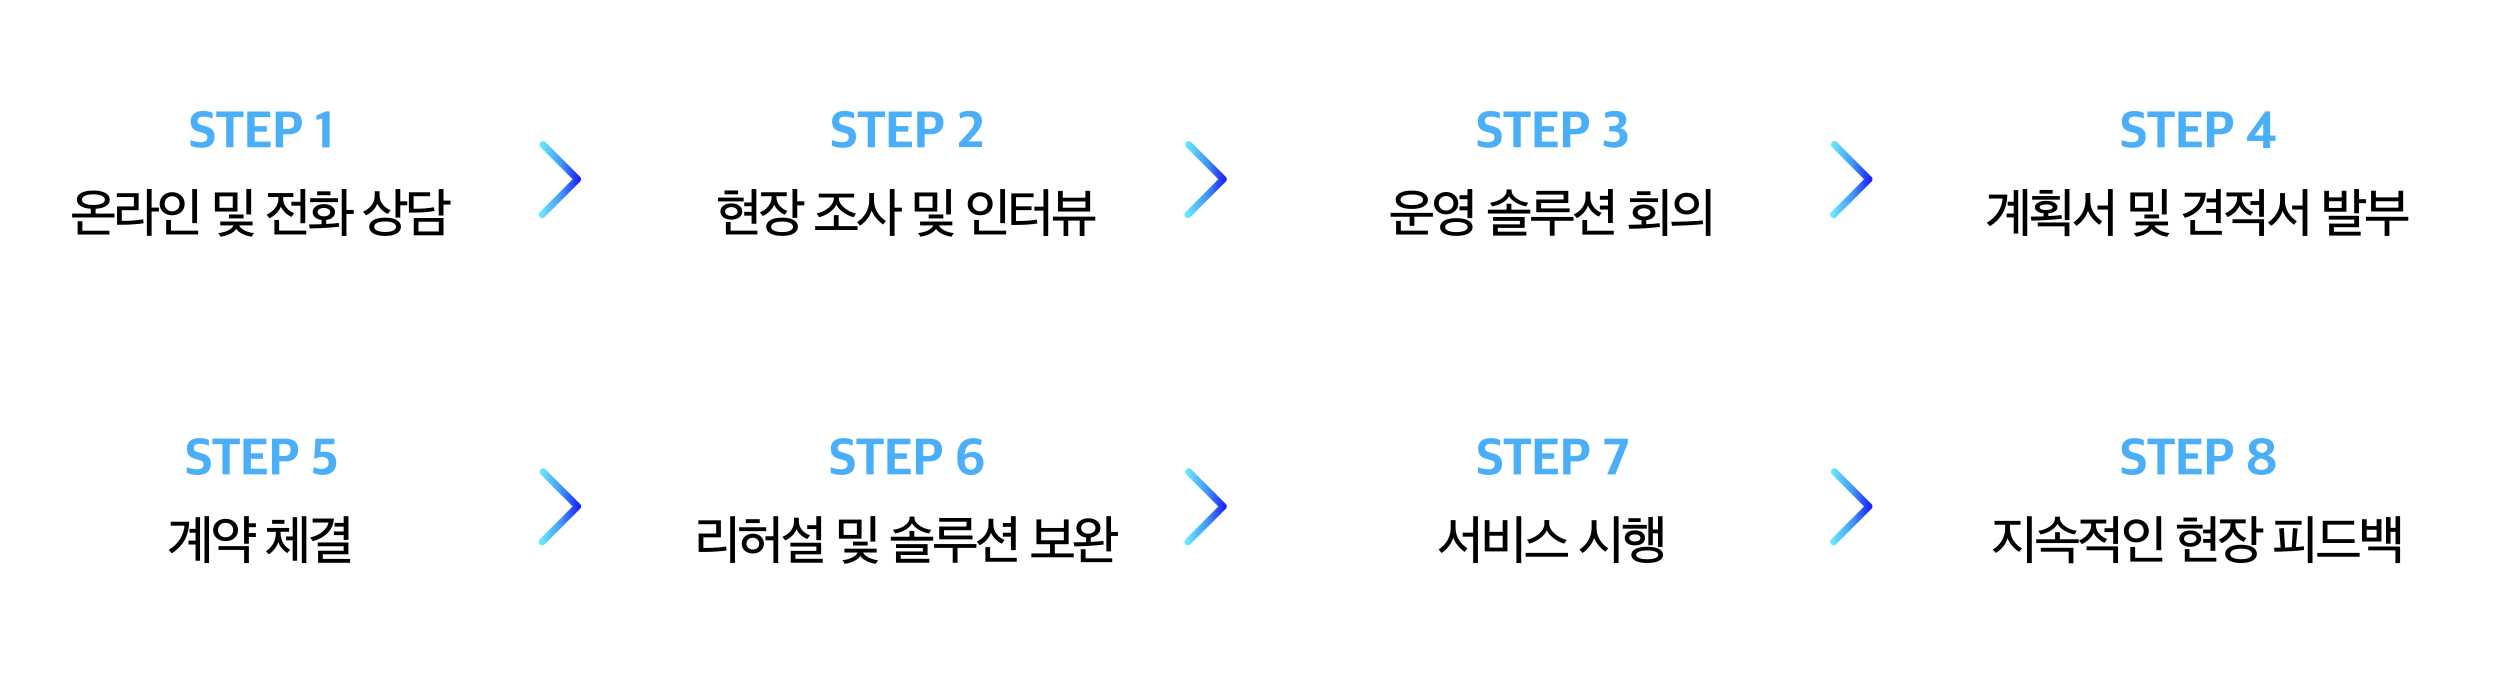 <?xml version="1.0" encoding="UTF-8"?>
<!-- Generator: Adobe Illustrator 26.0.0, SVG Export Plug-In . SVG Version: 6.00 Build 0)  -->
<svg xmlns="http://www.w3.org/2000/svg" xmlns:xlink="http://www.w3.org/1999/xlink" version="1.1" id="Layer_1" x="0px" y="0px" viewBox="0 0 4066.5 1097.6" style="enable-background:new 0 0 4066.5 1097.6;" xml:space="preserve">
<style type="text/css">
	.st0{fill:#4BAEF8;}
	.st1{fill:url(#SVGID_1_);}
	.st2{fill:url(#SVGID_00000111906210521018127830000016752538471342222982_);}
	.st3{fill:url(#SVGID_00000032640274673036755760000002309278940007420085_);}
	.st4{fill:url(#SVGID_00000152262948822738419790000008628372055721927042_);}
	.st5{fill:url(#SVGID_00000001642990825340909980000002023748363522119811_);}
	.st6{fill:url(#SVGID_00000085237048856270768760000007572901093295564709_);}
</style>
<g>
	<g>
		<g>
			<path class="st0" d="M309.9,236.9v-9.2c4.7,2,10.3,3.6,16.7,3.6c7.4,0,10.6-3.1,10.6-7.6c0-4.6-1.9-6.3-8.1-7.9l-5.3-1.4     c-8.4-2.2-13.7-6.3-13.7-17c0-10,6.5-16.9,19.9-16.9c8.1,0,12.5,1.4,15.9,3.1v9.1c-3.9-1.4-8.6-3-15.2-3c-5.9,0-9.2,2.4-9.2,6.8     c0,4.1,1.9,5.8,7.4,7.3l5.1,1.4c9.5,2.5,15,6.4,15,17.2c0,11.4-7,18.1-21.4,18.1C319.9,240.4,313.9,239,309.9,236.9z"></path>
			<path class="st0" d="M367.9,190.4h-16.2v-9.1h44.5v9.1h-16.4v49.1h-11.9V190.4z"></path>
			<path class="st0" d="M402.2,181.4h37.3v9.1h-25.3v14.7H434v9h-19.7v16.1h25.8v9.2h-37.9V181.4z"></path>
			<path class="st0" d="M448.5,181.4H470c14.2,0,21.1,6,21.1,17.7c0,12.4-7.8,19.3-20.6,19.3h-10v21.1h-12V181.4z M468.4,209.6     c7.4,0,10.2-3.3,10.2-10c0-7.3-3-9.2-10-9.2h-8.1v19.2H468.4z"></path>
			<path class="st0" d="M524.1,193.1l-9.5,1.8v-7l15.4-6.8h6.2v58.7h-12.1V193.1z"></path>
		</g>
		<g>
			<path d="M155.5,339.6v7.8h30.7v6.3h-68.9v-6.3h30.4l-0.1-7.8c-14.2-1-22.6-6.3-22.6-14.8c0-9.3,10-14.9,26.7-14.9     c16.9,0,26.8,5.6,26.8,14.9C178.6,333.3,170,338.8,155.5,339.6z M126.3,381.5v-21.7h7.7v15.5H178v6.2H126.3z M133.2,324.8     c0,5.5,7.3,8.6,18.6,8.6c11.4,0,18.8-3.1,18.8-8.6s-7.3-8.7-18.8-8.7C140.5,316.1,133.2,319.3,133.2,324.8z"></path>
			<path d="M233.6,363.1c-8.2,1.4-22,2.5-34,2.5h-9.2v-29.9h27.4v-15.1h-27.7v-6.3h35.4v27.6h-27.4v17.4c11,0.1,24.5-0.6,34.7-2.6     L233.6,363.1z M246.6,337.7h11.9v6.4h-11.9v39.6h-7.7v-76.3h7.7V337.7z"></path>
			<path d="M300.4,331.6c0,11-8.6,18.6-20.4,18.6c-11.7,0-20.3-7.6-20.3-18.5c0-11,8.6-19.1,20.3-19.1     C291.8,312.6,300.4,320.7,300.4,331.6z M267.8,331.5c0,7,5.1,12.2,12.2,12.2c7.5,0,12.2-5.1,12.2-12.1c0-7.2-4.7-12.4-12.2-12.4     C272.8,319.2,267.8,324.5,267.8,331.5z M270.3,381.4v-23.7h7.8v17.5h44.2v6.2H270.3z M312.7,362.9v-55.4h7.8v55.4H312.7z"></path>
			<path d="M349.5,344.1v-31h36.8v31H349.5z M409.2,385.1c-11-1.7-21.4-6.8-25-12.9c-3.1,6.1-14.7,11.4-25.3,12.8l-3.8-6     c10.7-0.6,22.1-5.7,24.7-12.4h-21.5v-6.2h52.5v6.2h-21.9c2.8,6.7,14.6,11.8,24.2,12.5L409.2,385.1z M378.6,319.3h-21.6V338h21.6     V319.3z M372.4,355.3v-6.4h23.8v6.4H372.4z M400.7,348.9v-41.5h7.8v41.5H400.7z"></path>
			<path d="M436,314h41.1v6.4h-16.4v3.6c0,10.8,9.2,20,17.8,22.6l-4.3,6.2c-6.8-2.7-14.2-9.6-17.4-16.6     c-2.4,7.3-10.7,15.5-18.6,18.8l-4.5-6.1c9.9-3.6,19.1-14.1,19.1-24.7v-3.8H436V314z M446.3,381.4v-23.7h7.7v17.4h44.2v6.3H446.3z      M488.7,363.1v-28.6h-14.7v-6.3h14.7v-20.8h7.8v55.7H488.7z"></path>
			<path d="M525.5,370.9c-8.2,0.4-15.4,0.6-21.7,0.6l-1.1-6.5c5.9,0,12.9,0,20.3-0.3v-6.9c-8.6-1.1-14.4-6.1-14.4-12.7     c0-7.9,7.7-13.1,18.2-13.1c10.8,0,18.2,5.2,18.2,13.1c0,6.8-5.7,11.7-14.4,12.7v6.5c8.3-0.4,15.4-1,20.3-1.7l0.8,6.1     C545.4,369.6,534.6,370.4,525.5,370.9z M504.5,328.8v-6.4h45.3v6.4H504.5z M515.8,317.5v-6.3h21.7v6.3H515.8z M526.8,338.3     c-6,0-10.2,3-10.2,6.8c0,3.7,4.2,6.8,10.2,6.8c6.2,0,10.3-3.1,10.3-6.8C537.1,341.2,533,338.3,526.8,338.3z M563.5,347.9v35.9     h-7.6v-76.3h7.6v34h11.8v6.5H563.5z"></path>
			<path d="M630.9,348c-6.9-3.1-14.1-9.4-17.3-16.8c-2.3,8-10,15.2-18.3,19.1l-4.7-6.1c10.9-4.6,18.9-13.8,18.9-25.8V311h7.9v7     c0,12,9.3,20.9,18.1,23.8L630.9,348z M626.4,383.8c-16.2,0-25.8-5.7-25.8-14.9c0-9.2,9.6-14.9,25.8-14.9     c16.2,0,25.8,5.8,25.8,14.9C652.1,378.1,642.5,383.8,626.4,383.8z M608.7,368.8c0,5.4,6.7,8.6,17.7,8.6c11,0,17.8-3.2,17.8-8.6     c0-5.4-6.8-8.6-17.8-8.6C615.4,360.3,608.7,363.4,608.7,368.8z M651.1,333.8V354h-7.8v-46.5h7.8v20h11.4v6.4H651.1z"></path>
			<path d="M705.7,337.1l1.1,6c-8,1.7-20.4,2.6-33.9,2.7h-7.8v-33.1h34.4v6.4h-26.7v20.5C684.4,339.7,697.6,338.8,705.7,337.1z      M673,382.7v-28.1h48.4v28.1H673z M713.7,360.7h-33v15.8h33V360.7z M721.4,332.6v18h-7.8v-43.1h7.8v18.8h11.4v6.4H721.4z"></path>
		</g>
		<linearGradient id="SVGID_1_" gradientUnits="userSpaceOnUse" x1="876.172" y1="292.284" x2="945.171" y2="292.284">
			<stop offset="3.435678e-02" style="stop-color:#6BEBFC"></stop>
			<stop offset="0.531" style="stop-color:#4199F7"></stop>
			<stop offset="1" style="stop-color:#0000FF;stop-opacity:0.9"></stop>
		</linearGradient>
		<path class="st1" d="M881.9,354.9c-1.5,0-2.9-0.6-4-1.7c-2.2-2.2-2.2-5.8,0-8.1l53.5-53.5l-52.3-52.3c-2.2-2.2-2.2-5.8,0-8.1    c2.2-2.2,5.8-2.2,8.1,0l56.3,56.3c1.1,1.1,1.7,2.5,1.7,4s-0.6,3-1.7,4l-57.6,57.6C884.8,354.4,883.3,354.9,881.9,354.9z"></path>
		<g>
			<path class="st0" d="M1353.3,236.9v-9.2c4.7,2,10.3,3.6,16.7,3.6c7.4,0,10.6-3.1,10.6-7.6c0-4.6-1.9-6.3-8.1-7.9l-5.3-1.4     c-8.4-2.2-13.7-6.3-13.7-17c0-10,6.5-16.9,19.9-16.9c8.1,0,12.5,1.4,15.9,3.1v9.1c-3.9-1.4-8.6-3-15.2-3c-5.9,0-9.2,2.4-9.2,6.8     c0,4.1,1.9,5.8,7.4,7.3l5.1,1.4c9.5,2.5,15,6.4,15,17.2c0,11.4-7,18.1-21.4,18.1C1363.3,240.4,1357.4,239,1353.3,236.9z"></path>
			<path class="st0" d="M1411.4,190.4h-16.2v-9.1h44.5v9.1h-16.4v49.1h-11.9V190.4z"></path>
			<path class="st0" d="M1445.7,181.4h37.3v9.1h-25.3v14.7h19.7v9h-19.7v16.1h25.8v9.2h-37.9V181.4z"></path>
			<path class="st0" d="M1492,181.4h21.5c14.2,0,21.1,6,21.1,17.7c0,12.4-7.8,19.3-20.6,19.3h-10v21.1h-12V181.4z M1511.9,209.6     c7.4,0,10.2-3.3,10.2-10c0-7.3-3-9.2-10-9.2h-8.1v19.2H1511.9z"></path>
			<path class="st0" d="M1559.7,232.5l10.1-10.8c8-8.5,14.9-16.1,14.9-23s-3.9-9.2-11.1-9.2c-3.6,0-8.5,1.8-11.7,3.5l-1.5-8.6     c4.1-2.3,10-4.2,16.8-4.2c13.4,0,20,6,20,16.7c0,10.5-10.1,20.8-16,27l-6,6.1h22.2v9.2h-37.6V232.5z"></path>
		</g>
		<g>
			<path d="M1167.8,327.6v-6.2h41.8v6.2H1167.8z M1189.6,357.3c-10.2,0-17.8-5.3-17.8-13.3c0-7.9,7.5-13.2,17.8-13.2     c10.1,0,17.8,5.2,17.8,13.2C1207.4,351.9,1199.7,357.3,1189.6,357.3z M1178.5,316.1v-6.3h22.1v6.3H1178.5z M1189.6,336.9     c-5.5,0-10.2,2.9-10.2,7.2c0,4.2,4.7,7.2,10.2,7.2c5.4,0,10.1-3.1,10.1-7.2C1199.7,339.8,1195,336.9,1189.6,336.9z M1180.7,381.4     v-20.3h7.7v14.1h43.6v6.2H1180.7z M1210.5,329.3h12v-21.8h7.8v56.4h-7.8v-13.1h-12v-6.2h12v-9.2h-12V329.3z"></path>
			<path d="M1238.1,312.7h41.6v6.4h-16.7v2.1c0,10.8,9.2,19.3,17.8,21.9l-4.3,6.2c-6.8-2.7-14.1-9.3-17.4-16.2     c-2.4,7.3-10.7,15.1-18.5,18.3l-4.6-6c10-3.6,19.1-13.4,19.1-24v-2.3h-17.1V312.7z M1272.1,383.7c-16.2,0-25.8-5.6-25.8-14.8     c0-9.3,9.6-14.9,25.8-14.9c16.2,0,25.8,5.7,25.8,14.9C1297.9,378.1,1288.3,383.7,1272.1,383.7z M1272.1,360.4     c-11,0-17.7,3.1-17.7,8.6c0,5.3,6.7,8.5,17.7,8.5c11,0,17.8-3.1,17.8-8.5C1290,363.4,1283.1,360.4,1272.1,360.4z M1296.8,334     v20.4h-7.7v-47h7.7v20.1h11.5v6.5H1296.8z"></path>
			<path d="M1325.9,374.1v-6.3h30.4v-17.9h7.8v17.9h30.7v6.3H1325.9z M1364.4,321.2v1c0,12.3,16.5,23,27.9,25.1l-3.8,6.1     c-11.8-3.1-24.3-11.8-28.2-20.7c-3.3,9.1-16.2,17.7-28,20.7l-3.8-6.4c12-1.8,27.9-12.3,27.9-24.8v-1h-24.7V315h57.6v6.2H1364.4z"></path>
			<path d="M1436.5,365.2c-6.8-4.5-15.7-14-18.6-22.8c-2.6,9.3-10.2,18.9-18.9,24.7l-4.8-5.8c11.5-7.2,19.6-20.5,19.6-34.6V314h7.9     v12.4c0,14.3,8.6,26.4,19.3,33L1436.5,365.2z M1455.1,344.2v39.5h-7.7v-76.3h7.7v30.4h11.9v6.4H1455.1z"></path>
			<path d="M1487.8,344.1v-31h36.8v31H1487.8z M1547.5,385.1c-11-1.7-21.4-6.8-25-12.9c-3.1,6.1-14.7,11.4-25.3,12.8l-3.8-6     c10.7-0.6,22.1-5.7,24.7-12.4h-21.5v-6.2h52.5v6.2h-21.9c2.8,6.7,14.6,11.8,24.2,12.5L1547.5,385.1z M1516.9,319.3h-21.6V338     h21.6V319.3z M1510.6,355.3v-6.4h23.8v6.4H1510.6z M1539,348.9v-41.5h7.8v41.5H1539z"></path>
			<path d="M1614.7,331.6c0,11-8.6,18.6-20.4,18.6c-11.7,0-20.3-7.6-20.3-18.5c0-11,8.6-19.1,20.3-19.1     C1606.1,312.6,1614.7,320.7,1614.7,331.6z M1582,331.5c0,7,5.1,12.2,12.2,12.2c7.5,0,12.2-5.1,12.2-12.1     c0-7.2-4.7-12.4-12.2-12.4C1587.1,319.2,1582,324.5,1582,331.5z M1584.6,381.4v-23.7h7.8v17.5h44.2v6.2H1584.6z M1627,362.9     v-55.4h7.8v55.4H1627z"></path>
			<path d="M1654.5,359.5c11.9,0,24.1-0.7,31.9-2.4l1.1,6.3c-8,1.7-20.8,2.4-34.8,2.5h-7.7v-51.3h36.3v6.2h-28.7v14.8h25.3v6.2     h-25.3v17.8H1654.5z M1697.3,383.8v-41.1h-14.8v-6.5h14.8v-28.6h7.7v76.3H1697.3z"></path>
			<path d="M1730,383.8v-25h-17.3v-6.4h68.9v6.4h-17.6v25h-7.7v-25h-18.7v25H1730z M1721,344.1v-33.6h7.7v11.1h36.8v-11.2h7.7v33.7     H1721z M1765.6,327.7h-36.8v10.2h36.8V327.7z"></path>
		</g>
		
			<linearGradient id="SVGID_00000053525671220999768620000014128541129531075503_" gradientUnits="userSpaceOnUse" x1="1926.466" y1="292.283" x2="1995.465" y2="292.283">
			<stop offset="3.435678e-02" style="stop-color:#6BEBFC"></stop>
			<stop offset="0.531" style="stop-color:#4199F7"></stop>
			<stop offset="1" style="stop-color:#0000FF;stop-opacity:0.9"></stop>
		</linearGradient>
		<path style="fill:url(#SVGID_00000053525671220999768620000014128541129531075503_);" d="M1932.2,354.9c-1.5,0-2.9-0.6-4-1.7    c-2.2-2.2-2.2-5.8,0-8.1l53.5-53.5l-52.3-52.3c-2.2-2.2-2.2-5.8,0-8.1c2.2-2.2,5.8-2.2,8.1,0l56.3,56.3c1.1,1.1,1.7,2.5,1.7,4    s-0.6,3-1.7,4l-57.6,57.6C1935.1,354.4,1933.6,354.9,1932.2,354.9z"></path>
		<g>
			<path class="st0" d="M2403.6,236.9v-9.2c4.7,2,10.3,3.6,16.7,3.6c7.4,0,10.6-3.1,10.6-7.6c0-4.6-1.9-6.3-8.1-7.9l-5.3-1.4     c-8.4-2.2-13.7-6.3-13.7-17c0-10,6.5-16.9,19.9-16.9c8.1,0,12.5,1.4,15.9,3.1v9.1c-3.9-1.4-8.6-3-15.2-3c-5.9,0-9.2,2.4-9.2,6.8     c0,4.1,1.9,5.8,7.4,7.3l5.1,1.4c9.5,2.5,15,6.4,15,17.2c0,11.4-7,18.1-21.4,18.1C2413.6,240.4,2407.7,239,2403.6,236.9z"></path>
			<path class="st0" d="M2461.7,190.4h-16.2v-9.1h44.5v9.1h-16.4v49.1h-11.9V190.4z"></path>
			<path class="st0" d="M2496,181.4h37.3v9.1H2508v14.7h19.7v9H2508v16.1h25.8v9.2H2496V181.4z"></path>
			<path class="st0" d="M2542.3,181.4h21.5c14.2,0,21.1,6,21.1,17.7c0,12.4-7.8,19.3-20.6,19.3h-10v21.1h-12V181.4z M2562.2,209.6     c7.4,0,10.2-3.3,10.2-10c0-7.3-3-9.2-10-9.2h-8.1v19.2H2562.2z"></path>
			<path class="st0" d="M2608,236.3l1.9-8.5c2.9,1.8,9.4,3.2,13.9,3.2c7.1,0,10.9-3,10.9-9.1c0-5.8-3.9-8-10.8-8.1l-6.4-0.2v-8.4     l5.7-0.2c6.4-0.2,10.3-2.9,10.3-8.1c0-5.3-3.4-7.3-9.5-7.3c-4.2,0-9,1.3-12.4,2.7l-1.3-8.7c3.7-1.9,10.9-3.3,16.9-3.3     c11,0,18.1,5,18.1,14.5c0,6.9-3.9,11.4-10.3,13.7c7.3,1.4,12.2,5.6,12.2,14.2c0,10.9-8,17.5-21.4,17.5     C2618.8,240.3,2611.4,238.4,2608,236.3z"></path>
		</g>
		<g>
			<path d="M2292.9,367.3v-14.8h-31v-6.3h68.9v6.3h-30.2v14.8H2292.9z M2296.3,339.9c-16.5,0-26.1-5.6-26.1-15     c0-9.3,9.6-14.9,26.1-14.9c16.4,0,26.3,5.7,26.3,14.9C2322.6,334.3,2312.7,339.9,2296.3,339.9z M2270.9,381.5v-22.2h7.7v15.9h44     v6.3H2270.9z M2278.1,325c0,5.6,7.2,8.6,18.2,8.6c11.2,0,18.5-3.1,18.5-8.6c0-5.6-7.2-8.6-18.4-8.6     C2285.2,316.4,2278.1,319.4,2278.1,325z"></path>
			<path d="M2352.3,348.7c-10.8,0-19.8-7-19.8-18.1c0-10.8,8.9-18.3,19.8-18.3c10.7,0,19.7,7.4,19.7,18.3     C2372,341.6,2363.1,348.7,2352.3,348.7z M2352.3,318.9c-7.1,0-12,5-12,11.6c0,7,5,11.9,12,11.9c7.1,0,11.9-4.9,11.9-11.8     C2364.2,323.9,2359.6,318.9,2352.3,318.9z M2368.8,383.7c-16.8,0-26.4-5.5-26.4-14.3c0-9,9.6-14.5,26.4-14.5     c16.9,0,26.5,5.5,26.5,14.5C2395.2,378.2,2385.6,383.7,2368.8,383.7z M2368.8,361.1c-11.4,0-18.2,3.1-18.2,8.3     c0,5.1,6.8,8.1,18.2,8.1c11.6,0,18.4-3.1,18.4-8.1C2387.2,364.2,2380.4,361.1,2368.8,361.1z M2374.2,335.6h12.8V324h-12.8     c0-2.2-0.1-4.4-0.1-6.5h12.9v-10h7.8v47.3h-7.8v-12.7h-12.9C2374.1,339.9,2374.2,337.7,2374.2,335.6z"></path>
			<path d="M2420.2,347.3V341h30.4v-9.6h7.8v9.6h30.7v6.3H2420.2z M2482.3,335.7c-11.7-2.1-24-9.2-27.7-16.7     c-3.1,7.7-15,14.5-27.4,16.7l-3.4-6c12.7-1.4,26.9-8.9,26.9-19.6v-1.9h8v1.9c0,10.8,16,18.8,27.2,19.6L2482.3,335.7z      M2428.6,383.2v-18.3h43.7v-5.6h-43.7V353h51.4v17.7h-43.7v6.1h46.5v6.4H2428.6z"></path>
			<path d="M2520.9,383.4v-24.3h-30.4v-6.2h68.9v6.2h-30.7v24.3H2520.9z M2498.9,345.3v-20.9h44.4v-7.9h-44.4v-6h52.1v19.8h-44.3     v8.7h46.4v6.2H2498.9z"></path>
			<path d="M2600.7,352.3c-7.2-3.1-14.4-10.2-17.7-17.9c-2.3,8.1-10.5,16.8-18.3,20.4l-4.8-6.1c10.5-4.4,19.1-15,19.1-27v-10h7.9     v9.6c0,12.4,9.4,21.7,18.3,24.9L2600.7,352.3z M2573.9,381.6v-23.7h7.7v17.4h43.4v6.3H2573.9z M2602.4,334.4h13.2v-9.5h-13.2     v-6.3h13.2v-11.2h7.8v55.3h-7.8v-21.9h-13.2V334.4z"></path>
			<path d="M2674.2,371.4c-8.4,0.3-17.6,0.8-24,0.8l-1.3-6.5c6.3,0,13.7-0.2,21.2-0.5v-7c-8.6-1.1-14.4-5.9-14.4-12.7     c0-7.8,7.7-12.8,18.4-12.8c10.9,0,18.5,5,18.5,12.8c0,6.8-5.9,11.7-14.8,12.7v6.5c8.1-0.3,16.5-1,21.7-1.7l0.7,6.1     C2693.7,370,2683.5,370.8,2674.2,371.4z M2651.5,328.7v-6.2h45.5v6.2H2651.5z M2662.6,317.3v-6.2h22.1v6.2H2662.6z M2674.1,338.8     c-6,0-10.3,2.9-10.3,6.7c0,3.8,4.3,6.7,10.3,6.7c6.1,0,10.5-3,10.5-6.7C2684.6,341.7,2680.2,338.8,2674.1,338.8z M2704.2,383.8     v-76.3h7.7v76.3H2704.2z"></path>
			<path d="M2742.5,366.6c-8.6,0.4-16.7,0.6-22.8,0.7l-1.2-6.6c7.3,0,16.2-0.1,25.2-0.5c10.8-0.4,19.8-1,25.9-1.7l0.8,6.1     C2763.5,365.3,2752.2,366,2742.5,366.6z M2743.6,348.9c-11.3,0-19.9-7.1-19.9-17.4c0-10.6,8.7-18,19.9-18c11.3,0,20,7.1,20,18     C2763.6,342.1,2754.7,348.9,2743.6,348.9z M2743.6,320c-6.7,0-12.2,4.8-12.2,11.4c0,6.5,5.5,11,12.2,11c6.6,0,12.4-4.4,12.4-11     C2756,324.5,2750.5,320,2743.6,320z M2782.2,307.4v76.3h-7.6v-76.3H2782.2z"></path>
		</g>
		
			<linearGradient id="SVGID_00000103955993107654932000000000724175282407464604_" gradientUnits="userSpaceOnUse" x1="2976.76" y1="292.284" x2="3045.758" y2="292.284">
			<stop offset="3.435678e-02" style="stop-color:#6BEBFC"></stop>
			<stop offset="0.531" style="stop-color:#4199F7"></stop>
			<stop offset="1" style="stop-color:#0000FF;stop-opacity:0.9"></stop>
		</linearGradient>
		<path style="fill:url(#SVGID_00000103955993107654932000000000724175282407464604_);" d="M2982.5,354.9c-1.5,0-2.9-0.6-4-1.7    c-2.2-2.2-2.2-5.8,0-8.1l53.5-53.5l-52.3-52.3c-2.2-2.2-2.2-5.8,0-8.1c2.2-2.2,5.8-2.2,8.1,0l56.3,56.3c1.1,1.1,1.7,2.5,1.7,4    s-0.6,3-1.7,4l-57.6,57.6C2985.4,354.4,2983.9,354.9,2982.5,354.9z"></path>
		<g>
			<path class="st0" d="M3451.1,236.9v-9.2c4.7,2,10.3,3.6,16.7,3.6c7.4,0,10.6-3.1,10.6-7.6c0-4.6-1.9-6.3-8.1-7.9l-5.3-1.4     c-8.4-2.2-13.7-6.3-13.7-17c0-10,6.5-16.9,19.9-16.9c8.1,0,12.5,1.4,15.9,3.1v9.1c-3.9-1.4-8.6-3-15.2-3c-5.9,0-9.2,2.4-9.2,6.8     c0,4.1,1.9,5.8,7.4,7.3l5.1,1.4c9.5,2.5,15,6.4,15,17.2c0,11.4-7,18.1-21.4,18.1C3461.1,240.4,3455.2,239,3451.1,236.9z"></path>
			<path class="st0" d="M3509.2,190.4H3493v-9.1h44.5v9.1h-16.4v49.1h-11.9V190.4z"></path>
			<path class="st0" d="M3543.5,181.4h37.3v9.1h-25.3v14.7h19.7v9h-19.7v16.1h25.8v9.2h-37.9V181.4z"></path>
			<path class="st0" d="M3589.8,181.4h21.5c14.2,0,21.1,6,21.1,17.7c0,12.4-7.8,19.3-20.6,19.3h-10v21.1h-12V181.4z M3609.7,209.6     c7.4,0,10.2-3.3,10.2-10c0-7.3-3-9.2-10-9.2h-8.1v19.2H3609.7z"></path>
			<path class="st0" d="M3681.2,229.2H3655v-6.4l29.7-41.6h7.9v39.4h8.8v8.6h-8.8v11.5h-11.4V229.2z M3681.3,220.5v-19.6l-14,19.6     H3681.3z"></path>
		</g>
		<g>
			<path d="M3237,368l-5.2-5.7c15.7-9.2,24.4-23.8,25.7-39.4h-22.4v-6.4h30C3264.9,339.2,3255.8,355.6,3237,368z M3275.5,380v-26.4     H3264v-6.3h11.5v-12.8h-9.8v-6.3h9.8v-19h7.3V380H3275.5z M3290.1,383.8v-76.3h7.4v76.3H3290.1z"></path>
			<path d="M3331.8,347v4.5c8-0.4,16.2-1,21.4-1.7l0.7,6c-6.5,0.8-15.4,1.7-24.6,2.1c-8.5,0.5-19.6,1-25,1l-1.1-6.6     c6.1,0,13.4,0,20.9-0.3V347c-8.3-0.9-14.1-4.4-14.1-9.9c0-6.5,8.1-10.4,18.2-10.4c10.3,0,18.5,3.8,18.5,10.4     C3346.7,342.7,3340.4,346.3,3331.8,347z M3305.5,324.8v-5.9h45.1v5.9H3305.5z M3366.1,361.9v22.2h-7.8v-15.9h-43.7v-6.3H3366.1z      M3317.6,315v-6.1h21.2v6.1H3317.6z M3328.2,332.5c-6.1,0-10.5,1.7-10.5,4.6c0,2.8,4.4,4.5,10.5,4.5c6.2,0,10.7-1.7,10.7-4.5     C3338.8,334.2,3334.4,332.5,3328.2,332.5z M3358.5,358v-50.6h7.7V358H3358.5z"></path>
			<path d="M3414.9,365.6c-6.8-4.5-15.7-14-18.6-22.9c-2.6,9.3-10.2,19-18.8,24.7l-4.9-5.7c11.5-7.2,19.6-20.5,19.6-34.6V314h7.9     v12.8c0,14.3,8.6,26.4,19.3,33L3414.9,365.6z M3428.8,383.8v-43h-17v-6.5h17v-26.8h7.8v76.3H3428.8z"></path>
			<path d="M3465.2,344.1v-31h36.8v31H3465.2z M3524.9,385.1c-11-1.7-21.4-6.8-25-12.9c-3.1,6.1-14.7,11.4-25.3,12.8l-3.8-6     c10.7-0.6,22.1-5.7,24.7-12.4H3474v-6.2h52.5v6.2h-21.9c2.8,6.7,14.6,11.8,24.2,12.5L3524.9,385.1z M3494.4,319.3h-21.6V338h21.6     V319.3z M3488.1,355.3v-6.4h23.8v6.4H3488.1z M3516.5,348.9v-41.5h7.8v41.5H3516.5z"></path>
			<path d="M3588,313.5c-0.7,20.8-14,35-34,40.9l-3.9-6.3c15.8-3.9,27.2-14.8,29.4-28.2h-25.8v-6.4H3588z M3562.8,381.8V358h7.7     v17.5h43.6v6.3H3562.8z M3588.6,339.9h15.9v-10.8h-15.1v-6.4h15.1v-15.3h7.8v55.4h-7.8v-16.7h-15.9V339.9z"></path>
			<path d="M3621.7,313.1h41.7v6.3h-16.7v3.1c0,10.8,9.6,19.5,18.2,22.1l-4.3,6.2c-6.8-2.7-14.7-9.4-17.8-16.3     c-2.4,7.2-11.3,15.3-19.2,18.5l-4.4-6.1c10-3.6,19.6-13.5,19.6-24.2v-3.2h-17.2V313.1z M3682.6,356.7v27.1h-7.9V363h-43.3v-6.3     H3682.6z M3674.7,352.7v-19.3h-14.1v-6.3h14.1v-19.6h7.8v45.2H3674.7z"></path>
			<path d="M3731.5,365.6c-6.8-4.5-15.7-14-18.6-22.9c-2.6,9.3-10.2,19-18.8,24.7l-4.9-5.7c11.5-7.2,19.6-20.5,19.6-34.6V314h7.9     v12.8c0,14.3,8.6,26.4,19.3,33L3731.5,365.6z M3745.4,383.8v-43h-17v-6.5h17v-26.8h7.8v76.3H3745.4z"></path>
			<path d="M3780.6,344.4v-34h7.7v10.7h20.7v-10.7h7.7v34H3780.6z M3788.6,383.2v-19.5h40.8v-6.5H3788V351h49.2v18.6h-40.9v7.3h43.6     v6.3H3788.6z M3809,327.3h-20.7v10.9h20.7V327.3z M3837.1,330.4v16.5h-7.8v-39.5h7.8V324h11.4v6.4H3837.1z"></path>
			<path d="M3878.8,383.8V359h-30.4v-6.4h68.9v6.4h-30.7v24.8H3878.8z M3856.8,344v-33.7h7.8v10.8h36.7v-10.8h7.7V344H3856.8z      M3901.2,327.4h-36.7v10.4h36.7V327.4z"></path>
		</g>
	</g>
	<g>
		<g>
			<path class="st0" d="M303.8,769v-9.2c4.7,2,10.3,3.6,16.7,3.6c7.4,0,10.6-3.1,10.6-7.6c0-4.6-1.9-6.3-8.1-7.9l-5.3-1.4     c-8.4-2.2-13.7-6.3-13.7-17c0-10,6.5-16.9,19.9-16.9c8.1,0,12.5,1.4,15.9,3.1v9.1c-3.9-1.4-8.6-3-15.2-3c-5.9,0-9.2,2.4-9.2,6.8     c0,4.1,1.9,5.8,7.4,7.3l5.1,1.4c9.5,2.5,15,6.4,15,17.2c0,11.4-7,18.1-21.4,18.1C313.8,772.5,307.8,771.1,303.8,769z"></path>
			<path class="st0" d="M361.8,722.5h-16.2v-9.1h44.5v9.1h-16.4v49.1h-11.9V722.5z"></path>
			<path class="st0" d="M396.1,713.5h37.3v9.1h-25.3v14.7h19.7v9h-19.7v16.1H434v9.2h-37.9V713.5z"></path>
			<path class="st0" d="M442.4,713.5h21.5c14.2,0,21.1,6,21.1,17.7c0,12.4-7.8,19.3-20.6,19.3h-10v21.1h-12V713.5z M462.3,741.7     c7.4,0,10.2-3.3,10.2-10c0-7.3-3-9.2-10-9.2h-8.1v19.2H462.3z"></path>
			<path class="st0" d="M508.7,768.6l2-9c3.3,1.7,7.2,3.2,11.5,3.2c7.7,0,12.4-3.4,12.4-9.9c0-6.9-4.2-9.7-11.9-9.7     c-3.5,0-9,1.9-11.7,3.2l2.2-32.9h30.8v9.1h-21.9l-0.8,13c1.6-0.6,4.7-1,6.8-1c11.8,0,18.9,6.1,18.9,18.6c0,11-8,19.4-21.5,19.4     C518.7,772.5,512.6,770.8,508.7,768.6z"></path>
		</g>
		<g>
			<path d="M279.6,900.1l-5.2-5.7c15.7-9.2,24.4-23.8,25.7-39.4h-22.4v-6.4h30C307.4,871.3,298.3,887.7,279.6,900.1z M318.1,912.1     v-26.4h-11.5v-6.3h11.5v-12.8h-9.8v-6.3h9.8v-19h7.3v70.8H318.1z M332.6,915.9v-76.3h7.4v76.3H332.6z"></path>
			<path d="M387.2,862.2c0,10.9-9,18-20.3,18c-11.1,0-20.3-7-20.3-18c0-10.8,9.1-18.3,20.3-18.3S387.2,851.3,387.2,862.2z      M354.6,862.1c0,7,5.1,11.8,12.3,11.8c7.4,0,12.4-4.8,12.4-11.7c0-6.7-4.8-11.8-12.4-11.8C359.7,850.4,354.6,855.4,354.6,862.1z      M397.1,915.9v-21.4h-41.7v-6.2h49.4v27.6H397.1z M416.2,873.5h-11.4v10.9h-7.8v-44.9h7.8v11.7h11.4v6.4h-11.4v9.4h11.4V873.5z"></path>
			<path d="M467.3,899.7c-5.7-3.5-12.6-11-14.7-18.3c-1.8,7.6-8.5,16.1-15.2,20.2l-4.9-5.1c9.5-5.9,16.2-15.5,16.2-30.1V865h-14.4     v-6.3h36v6.3h-14v1c0,14.8,7.3,23.7,15.5,28.1L467.3,899.7z M442.6,845.6h20.1v6.4h-20.1V845.6z M465.2,878.9v-6.3h10.9v-31.3     h7.2v70.8h-7.2v-33.2H465.2z M490.9,915.9v-76.3h7.4v76.3H490.9z"></path>
			<path d="M508.8,880.3l-4.2-6.1c15.7-3.5,27-12.6,29.9-24.3h-26v-6.5h34.7C541.9,863.5,527,875.3,508.8,880.3z M517.4,915.4v-19.6     H559v-7.2h-42.2v-6.2h49.9v19.2h-41.6v7.6h44.3v6.3H517.4z M544.1,850.5H559v-10.9h7.8v38.7H559v-7.8h-15.9v-6H559v-7.9h-14.9     V850.5z"></path>
		</g>
		
			<linearGradient id="SVGID_00000173856371476928822570000005163264140239531171_" gradientUnits="userSpaceOnUse" x1="876.172" y1="824.394" x2="945.171" y2="824.394">
			<stop offset="3.435678e-02" style="stop-color:#6BEBFC"></stop>
			<stop offset="0.531" style="stop-color:#4199F7"></stop>
			<stop offset="1" style="stop-color:#0000FF;stop-opacity:0.9"></stop>
		</linearGradient>
		<path style="fill:url(#SVGID_00000173856371476928822570000005163264140239531171_);" d="M881.9,887.1c-1.5,0-2.9-0.6-4-1.7    c-2.2-2.2-2.2-5.8,0-8.1l53.5-53.5l-52.3-52.3c-2.2-2.2-2.2-5.8,0-8.1c2.2-2.2,5.8-2.2,8.1,0l56.3,56.3c1.1,1.1,1.7,2.5,1.7,4    c0,1.5-0.6,3-1.7,4l-57.6,57.6C884.8,886.5,883.3,887.1,881.9,887.1z"></path>
		<g>
			<path class="st0" d="M1351.2,769v-9.2c4.7,2,10.3,3.6,16.7,3.6c7.4,0,10.6-3.1,10.6-7.6c0-4.6-1.9-6.3-8.1-7.9l-5.3-1.4     c-8.4-2.2-13.7-6.3-13.7-17c0-10,6.5-16.9,19.9-16.9c8.1,0,12.5,1.4,15.9,3.1v9.1c-3.9-1.4-8.6-3-15.2-3c-5.9,0-9.2,2.4-9.2,6.8     c0,4.1,1.9,5.8,7.4,7.3l5.1,1.4c9.5,2.5,15,6.4,15,17.2c0,11.4-7,18.1-21.4,18.1C1361.2,772.5,1355.3,771.1,1351.2,769z"></path>
			<path class="st0" d="M1409.2,722.5H1393v-9.1h44.5v9.1h-16.4v49.1h-11.9V722.5z"></path>
			<path class="st0" d="M1443.5,713.5h37.3v9.1h-25.3v14.7h19.7v9h-19.7v16.1h25.8v9.2h-37.9V713.5z"></path>
			<path class="st0" d="M1489.8,713.5h21.5c14.2,0,21.1,6,21.1,17.7c0,12.4-7.8,19.3-20.6,19.3h-10v21.1h-12V713.5z M1509.7,741.7     c7.4,0,10.2-3.3,10.2-10c0-7.3-3-9.2-10-9.2h-8.1v19.2H1509.7z"></path>
			<path class="st0" d="M1557.2,746.8v-4c0-22.5,12-30.2,26.2-30.2c5.8,0,11.1,1.8,13.6,3.2l-2,8.8c-2.4-1.2-7.2-2.5-11.2-2.5     c-8.1,0-13.9,4-14.7,17.6c2.9-2.4,7.5-4.7,13.4-4.7c10.2,0,17.3,6.3,17.3,17.4c0,11.3-7,20.3-20.4,20.3     C1564.7,772.6,1557.2,762.6,1557.2,746.8z M1588.4,753.3c0-7.3-4.2-10-9.7-10c-3.7,0-7.7,2.5-9.6,5v0.5c0,9.5,2.9,15.2,9.9,15.2     C1584.7,764,1588.4,760.2,1588.4,753.3z"></path>
		</g>
		<g>
			<path d="M1181.8,895.3c-7.9,1.3-20.4,2.4-35.9,2.5h-9.5v-30h28.5v-15.1h-28.9v-6.3h36.6V874h-28.5v17.3h2.3     c10.7,0,25.4-0.6,34.7-2.4L1181.8,895.3z M1195.5,839.6v76.3h-7.8v-76.3H1195.5z"></path>
			<path d="M1202.3,863.9v-6.2h44v6.2H1202.3z M1224.6,900.3c-10.8,0-18.1-6.8-18.1-16c0-9,7.2-16.2,18.1-16.2s18,7,18,16.2     C1242.6,893.3,1235.4,900.3,1224.6,900.3z M1213.1,850.8v-6.3h22.7v6.3H1213.1z M1224.6,874.7c-5.9,0-10.4,4-10.4,9.7     c0,5.6,4.5,9.5,10.4,9.5c6.2,0,10.3-3.9,10.3-9.5C1234.9,878.7,1230.5,874.7,1224.6,874.7z M1245.1,878.8v-6.5h12.9v-32.7h7.8     v76.3h-7.8v-37H1245.1z"></path>
			<path d="M1313,876.8c-6.9-2.7-14.1-8.5-17.5-16.2c-2.4,7.9-9.9,14.7-18.3,18.4l-4.6-5.8c10.3-4.1,18.9-12.7,18.9-24.7v-6.3h7.9     v5.9c0,12.2,9.8,19.9,18.2,22.6L1313,876.8z M1286.2,915.3V896h41.7v-7h-42.3v-6.2h50v18.9h-41.8v7.2h44.5v6.4H1286.2z      M1313,860.7v-6.4h14.8v-14.8h7.8v39.2h-7.8v-18.1H1313z"></path>
			<path d="M1364.6,876.2v-31h36.8v31H1364.6z M1424.4,917.2c-11-1.7-21.4-6.8-25-12.9c-3.1,6.1-14.7,11.4-25.3,12.8l-3.8-6     c10.7-0.6,22.1-5.7,24.7-12.4h-21.5v-6.2h52.5v6.2H1404c2.8,6.7,14.6,11.8,24.2,12.5L1424.4,917.2z M1393.8,851.4h-21.6v18.7     h21.6V851.4z M1387.5,887.4V881h23.8v6.4H1387.5z M1415.9,881v-41.5h7.8V881H1415.9z"></path>
			<path d="M1449,879.4v-6.3h30.4v-9.6h7.8v9.6h30.7v6.3H1449z M1511.1,867.8c-11.7-2.1-24-9.2-27.7-16.7     c-3.1,7.7-15,14.5-27.4,16.7l-3.4-6c12.7-1.4,26.9-8.9,26.9-19.6v-1.9h8v1.9c0,10.8,16,18.8,27.2,19.6L1511.1,867.8z      M1457.4,915.3V897h43.7v-5.6h-43.7v-6.3h51.4v17.7h-43.7v6.1h46.5v6.4H1457.4z"></path>
			<path d="M1549.7,915.5v-24.3h-30.4V885h68.9v6.2h-30.7v24.3H1549.7z M1527.7,877.4v-20.9h44.4v-7.9h-44.4v-6h52.1v19.8h-44.3v8.7     h46.4v6.2H1527.7z"></path>
			<path d="M1629.6,884.4c-7.2-3.1-14.4-10.2-17.7-17.9c-2.3,8.1-10.5,16.8-18.3,20.4l-4.8-6.1c10.5-4.4,19.1-15,19.1-27v-10h7.9     v9.6c0,12.4,9.4,21.7,18.3,24.9L1629.6,884.4z M1602.8,913.7V890h7.7v17.4h43.4v6.3H1602.8z M1631.2,866.5h13.2V857h-13.2v-6.3     h13.2v-11.2h7.8v55.3h-7.8v-21.9h-13.2V866.5z"></path>
			<path d="M1715.8,885.2v15h30.7v6.3h-68.9v-6.3h30.4v-15h-22.1v-40.3h7.8v13.9h36.8v-13.9h7.7v40.3H1715.8z M1730.4,865h-36.8     v13.8h36.8V865z"></path>
			<path d="M1771.2,887.9c-8.6,0.5-18.5,0.8-23.7,0.8l-1.1-6.5c5.6,0,13-0.1,20.2-0.3v-7.7c-9.5-1.2-15.8-7.3-15.8-15.4     c0-9,8.1-15.8,19.6-15.8s19.6,6.8,19.6,15.8c0,8-6.5,14.1-15.8,15.4v7.3c7.7-0.4,16.2-1.1,20.5-1.7l0.7,5.9     C1789.8,886.5,1779.9,887.4,1771.2,887.9z M1758,914.4v-21.1h7.8v14.9h43.3v6.2H1758z M1770.3,849.4c-7.3,0-11.7,4.6-11.7,9.4     c0,5.2,4.4,9.3,11.7,9.3c7.2,0,11.6-4.3,11.6-9.3S1777.6,849.4,1770.3,849.4z M1807.2,871.8v25.1h-7.6v-57.4h7.6v25.7h11.3v6.5     H1807.2z"></path>
		</g>
		
			<linearGradient id="SVGID_00000147203150654231616320000012617891536120279725_" gradientUnits="userSpaceOnUse" x1="1926.466" y1="824.394" x2="1995.465" y2="824.394">
			<stop offset="3.435678e-02" style="stop-color:#6BEBFC"></stop>
			<stop offset="0.531" style="stop-color:#4199F7"></stop>
			<stop offset="1" style="stop-color:#0000FF;stop-opacity:0.9"></stop>
		</linearGradient>
		<path style="fill:url(#SVGID_00000147203150654231616320000012617891536120279725_);" d="M1932.2,887.1c-1.5,0-2.9-0.6-4-1.7    c-2.2-2.2-2.2-5.8,0-8.1l53.5-53.5l-52.3-52.3c-2.2-2.2-2.2-5.8,0-8.1s5.8-2.2,8.1,0l56.3,56.3c1.1,1.1,1.7,2.5,1.7,4    c0,1.5-0.6,3-1.7,4l-57.6,57.6C1935.1,886.5,1933.6,887.1,1932.2,887.1z"></path>
		<g>
			<path class="st0" d="M2404.1,769v-9.2c4.7,2,10.3,3.6,16.7,3.6c7.4,0,10.6-3.1,10.6-7.6c0-4.6-1.9-6.3-8.1-7.9l-5.3-1.4     c-8.4-2.2-13.7-6.3-13.7-17c0-10,6.5-16.9,19.9-16.9c8.1,0,12.5,1.4,15.9,3.1v9.1c-3.9-1.4-8.6-3-15.2-3c-5.9,0-9.2,2.4-9.2,6.8     c0,4.1,1.9,5.8,7.4,7.3l5.1,1.4c9.5,2.5,15,6.4,15,17.2c0,11.4-7,18.1-21.4,18.1C2414.1,772.5,2408.1,771.1,2404.1,769z"></path>
			<path class="st0" d="M2462.1,722.5h-16.2v-9.1h44.5v9.1h-16.4v49.1h-11.9V722.5z"></path>
			<path class="st0" d="M2496.4,713.5h37.3v9.1h-25.3v14.7h19.7v9h-19.7v16.1h25.8v9.2h-37.9V713.5z"></path>
			<path class="st0" d="M2542.7,713.5h21.5c14.2,0,21.1,6,21.1,17.7c0,12.4-7.8,19.3-20.6,19.3h-10v21.1h-12V713.5z M2562.6,741.7     c7.4,0,10.2-3.3,10.2-10c0-7.3-3-9.2-10-9.2h-8.1v19.2H2562.6z"></path>
			<path class="st0" d="M2634.9,722.7h-25.3v-9.2h38.3v7l-20.4,51.2h-13.2L2634.9,722.7z"></path>
		</g>
		<g>
			<path d="M2382.4,897.7c-6.8-4.5-15.7-14-18.6-22.9c-2.6,9.3-10.2,19-18.8,24.7l-4.9-5.7c11.5-7.2,19.6-20.5,19.6-34.6v-13.2h7.9     v12.8c0,14.3,8.6,26.4,19.3,33L2382.4,897.7z M2396.2,915.9v-43h-17v-6.5h17v-26.8h7.8v76.3H2396.2z"></path>
			<path d="M2415.1,896.9v-50.8h7.7v19h21.5V846h7.7v50.9H2415.1z M2444.3,871.4h-21.5v19.3h21.5V871.4z M2466.6,915.9v-76.3h7.8     v76.3H2466.6z"></path>
			<path d="M2481.6,905.6v-6.3h68.9v6.3H2481.6z M2544.2,884.3c-12-3.4-24.6-13.1-28.2-21.7c-3.1,8.6-15.8,18.3-28.2,21.6l-3.9-6.3     c12.5-2.2,28.2-13.3,28.2-26.1v-5.9h7.9v5.9c0,12.7,16.7,24.1,28.4,26.4L2544.2,884.3z"></path>
			<path d="M2611.4,897.5c-6.8-4.7-15.6-13.8-18.4-22.7c-2.7,9.3-10.2,19-18.9,24.7l-4.8-5.7c11.4-7.2,19.6-20.5,19.6-34.6v-13h8     v12.7c0,14.3,8.6,26.7,19.1,32.8L2611.4,897.5z M2625.1,915.9v-76.3h7.7v76.3H2625.1z"></path>
			<path d="M2639.5,859.9v-6.2h39.2v6.2H2639.5z M2659.3,887.1c-10.5,0-16.5-4.8-16.5-12.1c0-7.4,6-12.3,16.5-12.3     c10.5,0,16.4,4.9,16.4,12.3C2675.7,882.3,2669.8,887.1,2659.3,887.1z M2648.7,849.1v-6.2h20v6.2H2648.7z M2659.3,869.2     c-5.7,0-9.1,2.4-9.1,5.8c0,3.4,3.4,5.8,9.1,5.8c5.7,0,9-2.4,9-5.8C2668.3,871.6,2665,869.2,2659.3,869.2z M2679.4,915.8     c-16.2,0-25.9-5-25.9-13.3c0-8.2,9.8-13.2,25.9-13.2s25.8,5,25.8,13.2C2705.2,910.8,2695.5,915.8,2679.4,915.8z M2661.3,902.5     c0,4.5,6.9,7.2,18.1,7.2c11.1,0,18-2.8,18-7.2c0-4.4-6.9-7.2-18-7.2C2668.2,895.3,2661.3,898.1,2661.3,902.5z M2696.9,889.6     v-22.1h-8.4v19.4h-7.3V841h7.3v20.2h8.4v-21.6h7.4v50H2696.9z"></path>
		</g>
		
			<linearGradient id="SVGID_00000028301143882302907290000004456348877255235460_" gradientUnits="userSpaceOnUse" x1="2976.76" y1="824.394" x2="3045.758" y2="824.394">
			<stop offset="3.435678e-02" style="stop-color:#6BEBFC"></stop>
			<stop offset="0.531" style="stop-color:#4199F7"></stop>
			<stop offset="1" style="stop-color:#0000FF;stop-opacity:0.9"></stop>
		</linearGradient>
		<path style="fill:url(#SVGID_00000028301143882302907290000004456348877255235460_);" d="M2982.5,887.1c-1.5,0-2.9-0.6-4-1.7    c-2.2-2.2-2.2-5.8,0-8.1l53.5-53.5l-52.3-52.3c-2.2-2.2-2.2-5.8,0-8.1c2.2-2.2,5.8-2.2,8.1,0l56.3,56.3c1.1,1.1,1.7,2.5,1.7,4    c0,1.5-0.6,3-1.7,4l-57.6,57.6C2985.4,886.5,2983.9,887.1,2982.5,887.1z"></path>
		<g>
			<path class="st0" d="M3451.1,769v-9.2c4.7,2,10.3,3.6,16.7,3.6c7.4,0,10.6-3.1,10.6-7.6c0-4.6-1.9-6.3-8.1-7.9l-5.3-1.4     c-8.4-2.2-13.7-6.3-13.7-17c0-10,6.5-16.9,19.9-16.9c8.1,0,12.5,1.4,15.9,3.1v9.1c-3.9-1.4-8.6-3-15.2-3c-5.9,0-9.2,2.4-9.2,6.8     c0,4.1,1.9,5.8,7.4,7.3l5.1,1.4c9.5,2.5,15,6.4,15,17.2c0,11.4-7,18.1-21.4,18.1C3461.1,772.5,3455.2,771.1,3451.1,769z"></path>
			<path class="st0" d="M3509.2,722.5H3493v-9.1h44.5v9.1h-16.4v49.1h-11.9V722.5z"></path>
			<path class="st0" d="M3543.5,713.5h37.3v9.1h-25.3v14.7h19.7v9h-19.7v16.1h25.8v9.2h-37.9V713.5z"></path>
			<path class="st0" d="M3589.8,713.5h21.5c14.2,0,21.1,6,21.1,17.7c0,12.4-7.8,19.3-20.6,19.3h-10v21.1h-12V713.5z M3609.7,741.7     c7.4,0,10.2-3.3,10.2-10c0-7.3-3-9.2-10-9.2h-8.1v19.2H3609.7z"></path>
			<path class="st0" d="M3656.4,756.9c0-7.2,5.2-12.5,11.5-15c-5.9-2.8-9.9-6.7-9.9-13.8c0-9.4,8-15.6,20.8-15.6s20.3,5.4,20.3,14.7     c0,6.1-4.1,10.9-10.2,13.6c6.7,2.4,12.5,6.7,12.5,14.7c0,10-8.3,17-22.7,17C3664.2,772.6,3656.4,766.3,3656.4,756.9z      M3689.5,756.2c0-5.5-4.3-8.7-12.5-10.6c-5,1.7-9.7,5.5-9.7,10.2c0,5.3,4.1,8.5,11,8.5C3685.3,764.2,3689.5,760.9,3689.5,756.2z      M3688.2,728.1c0-4.2-3-7.1-9.2-7.1c-5.7,0-9.1,2.6-9.1,6.8c0,4.7,3.2,7.6,10.3,9.2C3684.4,735.4,3688.2,732.5,3688.2,728.1z"></path>
		</g>
		<g>
			<path d="M3284.4,897.7c-7.3-4.3-16.3-13.9-18.8-22.4c-2.2,9-10,18.8-19.1,24.1l-4.9-5.6c11.6-6.8,20-19.3,20-34.2v-6.1h-17.3     v-6.3h42.3v6.3h-17.1v6.1c0,14.8,8.6,26.5,19.4,32.3L3284.4,897.7z M3304.9,839.6v76.3h-7.8v-76.3H3304.9z"></path>
			<path d="M3312.2,883.4v-6.2h30.6v-11.5h7.8v11.5h30.6v6.2H3312.2z M3374.5,869.3c-11.7-2-24.1-9.5-27.9-17.3     c-3.2,7.8-15.2,15.2-27.6,17.3l-3.4-6c12.7-1.3,27.1-9.6,27.1-20.5v-2.4h8v2.4c0,11,16.2,19.6,27.2,20.5L3374.5,869.3z      M3372.6,891v25.2h-7.7v-18.9h-45.3V891H3372.6z"></path>
			<path d="M3384.3,845.2h41.7v6.3h-16.7v3.1c0,10.8,9.6,19.5,18.2,22.1l-4.3,6.2c-6.8-2.7-14.7-9.4-17.8-16.3     c-2.4,7.2-11.3,15.3-19.2,18.5l-4.4-6.1c10-3.6,19.6-13.5,19.6-24.2v-3.2h-17.2V845.2z M3445.2,888.8v27.1h-7.9v-20.8H3394v-6.3     H3445.2z M3437.3,884.8v-19.3h-14.1v-6.3h14.1v-19.6h7.8v45.2H3437.3z"></path>
			<path d="M3495.3,863.7c0,11-8.6,18.6-20.4,18.6c-11.7,0-20.3-7.6-20.3-18.5c0-11,8.6-19.1,20.3-19.1     C3486.7,844.7,3495.3,852.8,3495.3,863.7z M3462.6,863.7c0,7,5.1,12.2,12.2,12.2c7.5,0,12.2-5.1,12.2-12.1     c0-7.2-4.7-12.4-12.2-12.4C3467.7,851.3,3462.6,856.6,3462.6,863.7z M3465.2,913.5v-23.7h7.8v17.5h44.2v6.2H3465.2z M3507.6,895     v-55.4h7.8V895H3507.6z"></path>
			<path d="M3541,859.7v-6.2h41.8v6.2H3541z M3562.7,889.4c-10.2,0-17.8-5.3-17.8-13.3c0-7.9,7.5-13.2,17.8-13.2     c10.1,0,17.8,5.2,17.8,13.2C3580.5,884,3572.8,889.4,3562.7,889.4z M3551.6,848.2v-6.3h22.1v6.3H3551.6z M3562.7,869     c-5.5,0-10.2,2.9-10.2,7.2c0,4.2,4.7,7.2,10.2,7.2c5.4,0,10.1-3.1,10.1-7.2C3572.8,871.9,3568.1,869,3562.7,869z M3553.8,913.5     v-20.3h7.7v14.1h43.6v6.2H3553.8z M3583.6,861.4h12v-21.8h7.8V896h-7.8v-13.1h-12v-6.2h12v-9.2h-12V861.4z"></path>
			<path d="M3611.2,844.8h41.6v6.4h-16.7v2.1c0,10.8,9.2,19.3,17.8,21.9l-4.3,6.2c-6.8-2.7-14.1-9.3-17.4-16.2     c-2.4,7.3-10.7,15.1-18.5,18.3l-4.6-6c10-3.6,19.1-13.4,19.1-24v-2.3h-17.1V844.8z M3645.3,915.8c-16.2,0-25.8-5.6-25.8-14.8     c0-9.3,9.6-14.9,25.8-14.9c16.2,0,25.8,5.7,25.8,14.9C3671,910.2,3661.4,915.8,3645.3,915.8z M3645.3,892.5     c-11,0-17.7,3.1-17.7,8.6c0,5.3,6.7,8.5,17.7,8.5c11,0,17.8-3.1,17.8-8.5C3663.1,895.5,3656.3,892.5,3645.3,892.5z M3670,866.1     v20.4h-7.7v-47h7.7v20.1h11.5v6.5H3670z"></path>
			<path d="M3747.9,894.6c-5.3,0.8-14.1,1.6-23.3,2c-8.6,0.4-17.6,0.8-24.8,0.8l-1-6.5c3.6,0,7.2,0,10.9-0.1l-2.5-31.1l7.7-0.9     l2,31.8l7.9-0.3c1,0,1.8-0.1,2.9-0.2l2-31.3l7.6,0.9l-2.8,30.1c5.2-0.3,9.8-0.8,12.9-1.3L3747.9,894.6z M3701,853.4v-6.3h42.8     v6.3H3701z M3753.8,915.9v-76.3h7.7v76.3H3753.8z"></path>
			<path d="M3769.3,905.6v-6.3h68.9v6.3H3769.3z M3778.2,883.2v-36.1h51.1v6.3h-43.4V877h44.1v6.2H3778.2z"></path>
			<path d="M3842,880.8v-36.2h7.7v11.1h16.1v-11.2h7.8v36.3H3842z M3865.8,861.7h-16.1v12.7h16.1V861.7z M3896.4,915.9v-20.7h-44.3     V889h51.9v27H3896.4z M3896.6,885.2V865h-8.1v19.4h-7.4V841h7.4v17.6h8.1v-19h7.4v45.7H3896.6z"></path>
		</g>
	</g>
</g>
</svg>
